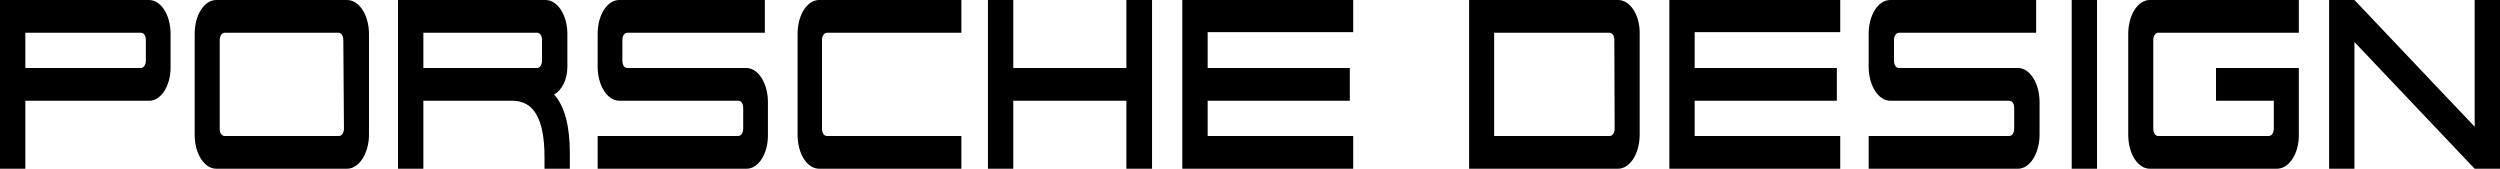 <?xml version="1.0" encoding="utf-8"?>
<!-- Generator: Adobe Illustrator 26.0.3, SVG Export Plug-In . SVG Version: 6.00 Build 0)  -->
<svg version="1.1" id="porschedesign" xmlns="http://www.w3.org/2000/svg" xmlns:xlink="http://www.w3.org/1999/xlink" x="0px"
	 y="0px" viewBox="0 0 809 54.6" style="enable-background:new 0 0 809 54.6;" xml:space="preserve">
<path id="logo_00000158712051473921899100000001287314078420759429_" d="M47.2,13c0-1.4-0.6-2.4-1.6-2.4H8.2V22h37.4
	c0.9,0,1.6-1,1.6-2.4L47.2,13L47.2,13z M48.3,32.6H8.2v22H0V0h48.2c3.9,0,7,4.8,7,11v10.6C55.3,27.6,52.2,32.6,48.3,32.6L48.3,32.6z
	 M111.1,13c0-1.4-0.6-2.4-1.6-2.4H72.7c-0.9,0-1.6,1-1.6,2.4v28.6c0,1.4,0.6,2.4,1.6,2.4h37c0.9,0,1.6-1,1.6-2.4L111.1,13z
	 M112.3,54.6H70c-3.9,0-7-4.8-7-11V11c0-6.2,3.1-11,7-11h42.3c3.9,0,7.1,4.8,7.1,11v32.6C119.4,49.6,116.2,54.6,112.3,54.6
	L112.3,54.6z M175.4,13c0-1.4-0.6-2.4-1.6-2.4H137V22h36.8c0.9,0,1.6-1,1.6-2.4V13z M176.2,54.6v-3.8c0-12.2-3.4-18.2-10.4-18.2H137
	v22h-8.2V0h47.7c3.9,0,7.1,4.8,7.1,11v10.6c0,4.2-1.8,7.6-4.3,9c3.5,3.8,5.1,10.4,5.1,19v5L176.2,54.6L176.2,54.6z M241.6,54.6
	h-48.2V44h45.5c0.9,0,1.6-1,1.6-2.4V35c0-1.4-0.6-2.4-1.6-2.4h-38.5c-3.9,0-7-5-7-11V11c0-6.2,3.1-11,7-11h47.1v10.6H203
	c-0.9,0-1.6,1-1.6,2.4v6.6c0,1.4,0.6,2.4,1.6,2.4h38.5c3.9,0,7,5,7,11v10.6C248.6,49.6,245.5,54.6,241.6,54.6L241.6,54.6z
	 M265.1,54.6c-3.9,0-7-4.8-7-11V11c0-6.2,3.1-11,7-11h46v10.6h-43.5c-0.9,0-1.6,1-1.6,2.4v28.6c0,1.4,0.6,2.4,1.6,2.4h43.5v10.6
	L265.1,54.6L265.1,54.6z M364.5,54.6v-22h-36.6v22h-8.2V0h8.2v22h36.6V0h8.3v54.6L364.5,54.6L364.5,54.6z M382.6,54.6V0h55.3v10.4
	h-47.1V22h46v10.6h-46V44h47.1v10.6L382.6,54.6L382.6,54.6z M522.4,13c0-1.4-0.6-2.4-1.6-2.4h-37.3V44h37.4c0.9,0,1.6-1,1.6-2.4
	L522.4,13L522.4,13z M523.6,54.6h-48.2V0h48.2c3.8,0,7,4.6,7,10.6v33C530.6,49.6,527.5,54.6,523.6,54.6L523.6,54.6z M540.2,54.6V0
	h55.3v10.4h-47.1V22h46v10.6h-46V44h47.1v10.6L540.2,54.6L540.2,54.6z M653,54.6h-48.3V44h45.5c0.9,0,1.6-1,1.6-2.4V35
	c0-1.4-0.6-2.4-1.6-2.4h-38.5c-3.9,0-7-5-7-11V11c0-6.2,3.1-11,7-11h47.2v10.6h-44.4c-0.9,0-1.6,1-1.6,2.4v6.6
	c0,1.4,0.6,2.4,1.6,2.4H653c3.9,0,7,5,7,11v10.6C660,49.6,656.9,54.6,653,54.6L653,54.6z M670.4,0h8.2v54.6h-8.2V0z M736.8,54.6
	h-41.1c-3.9,0-7-4.8-7-11V11c0-6.2,3.1-11,7-11h48.2v10.6h-45.5c-0.9,0-1.6,1-1.6,2.4v28.6c0,1.4,0.6,2.4,1.6,2.4h35.8
	c0.9,0,1.6-1,1.6-2.4v-9h-18.7V22h26.8v21.6C744,49.6,740.8,54.6,736.8,54.6L736.8,54.6z M800.8,54.6l-38.9-41v41h-8.2V0h8.2
	l38.9,41V0h8.2v54.6L800.8,54.6L800.8,54.6z"/>
</svg>
